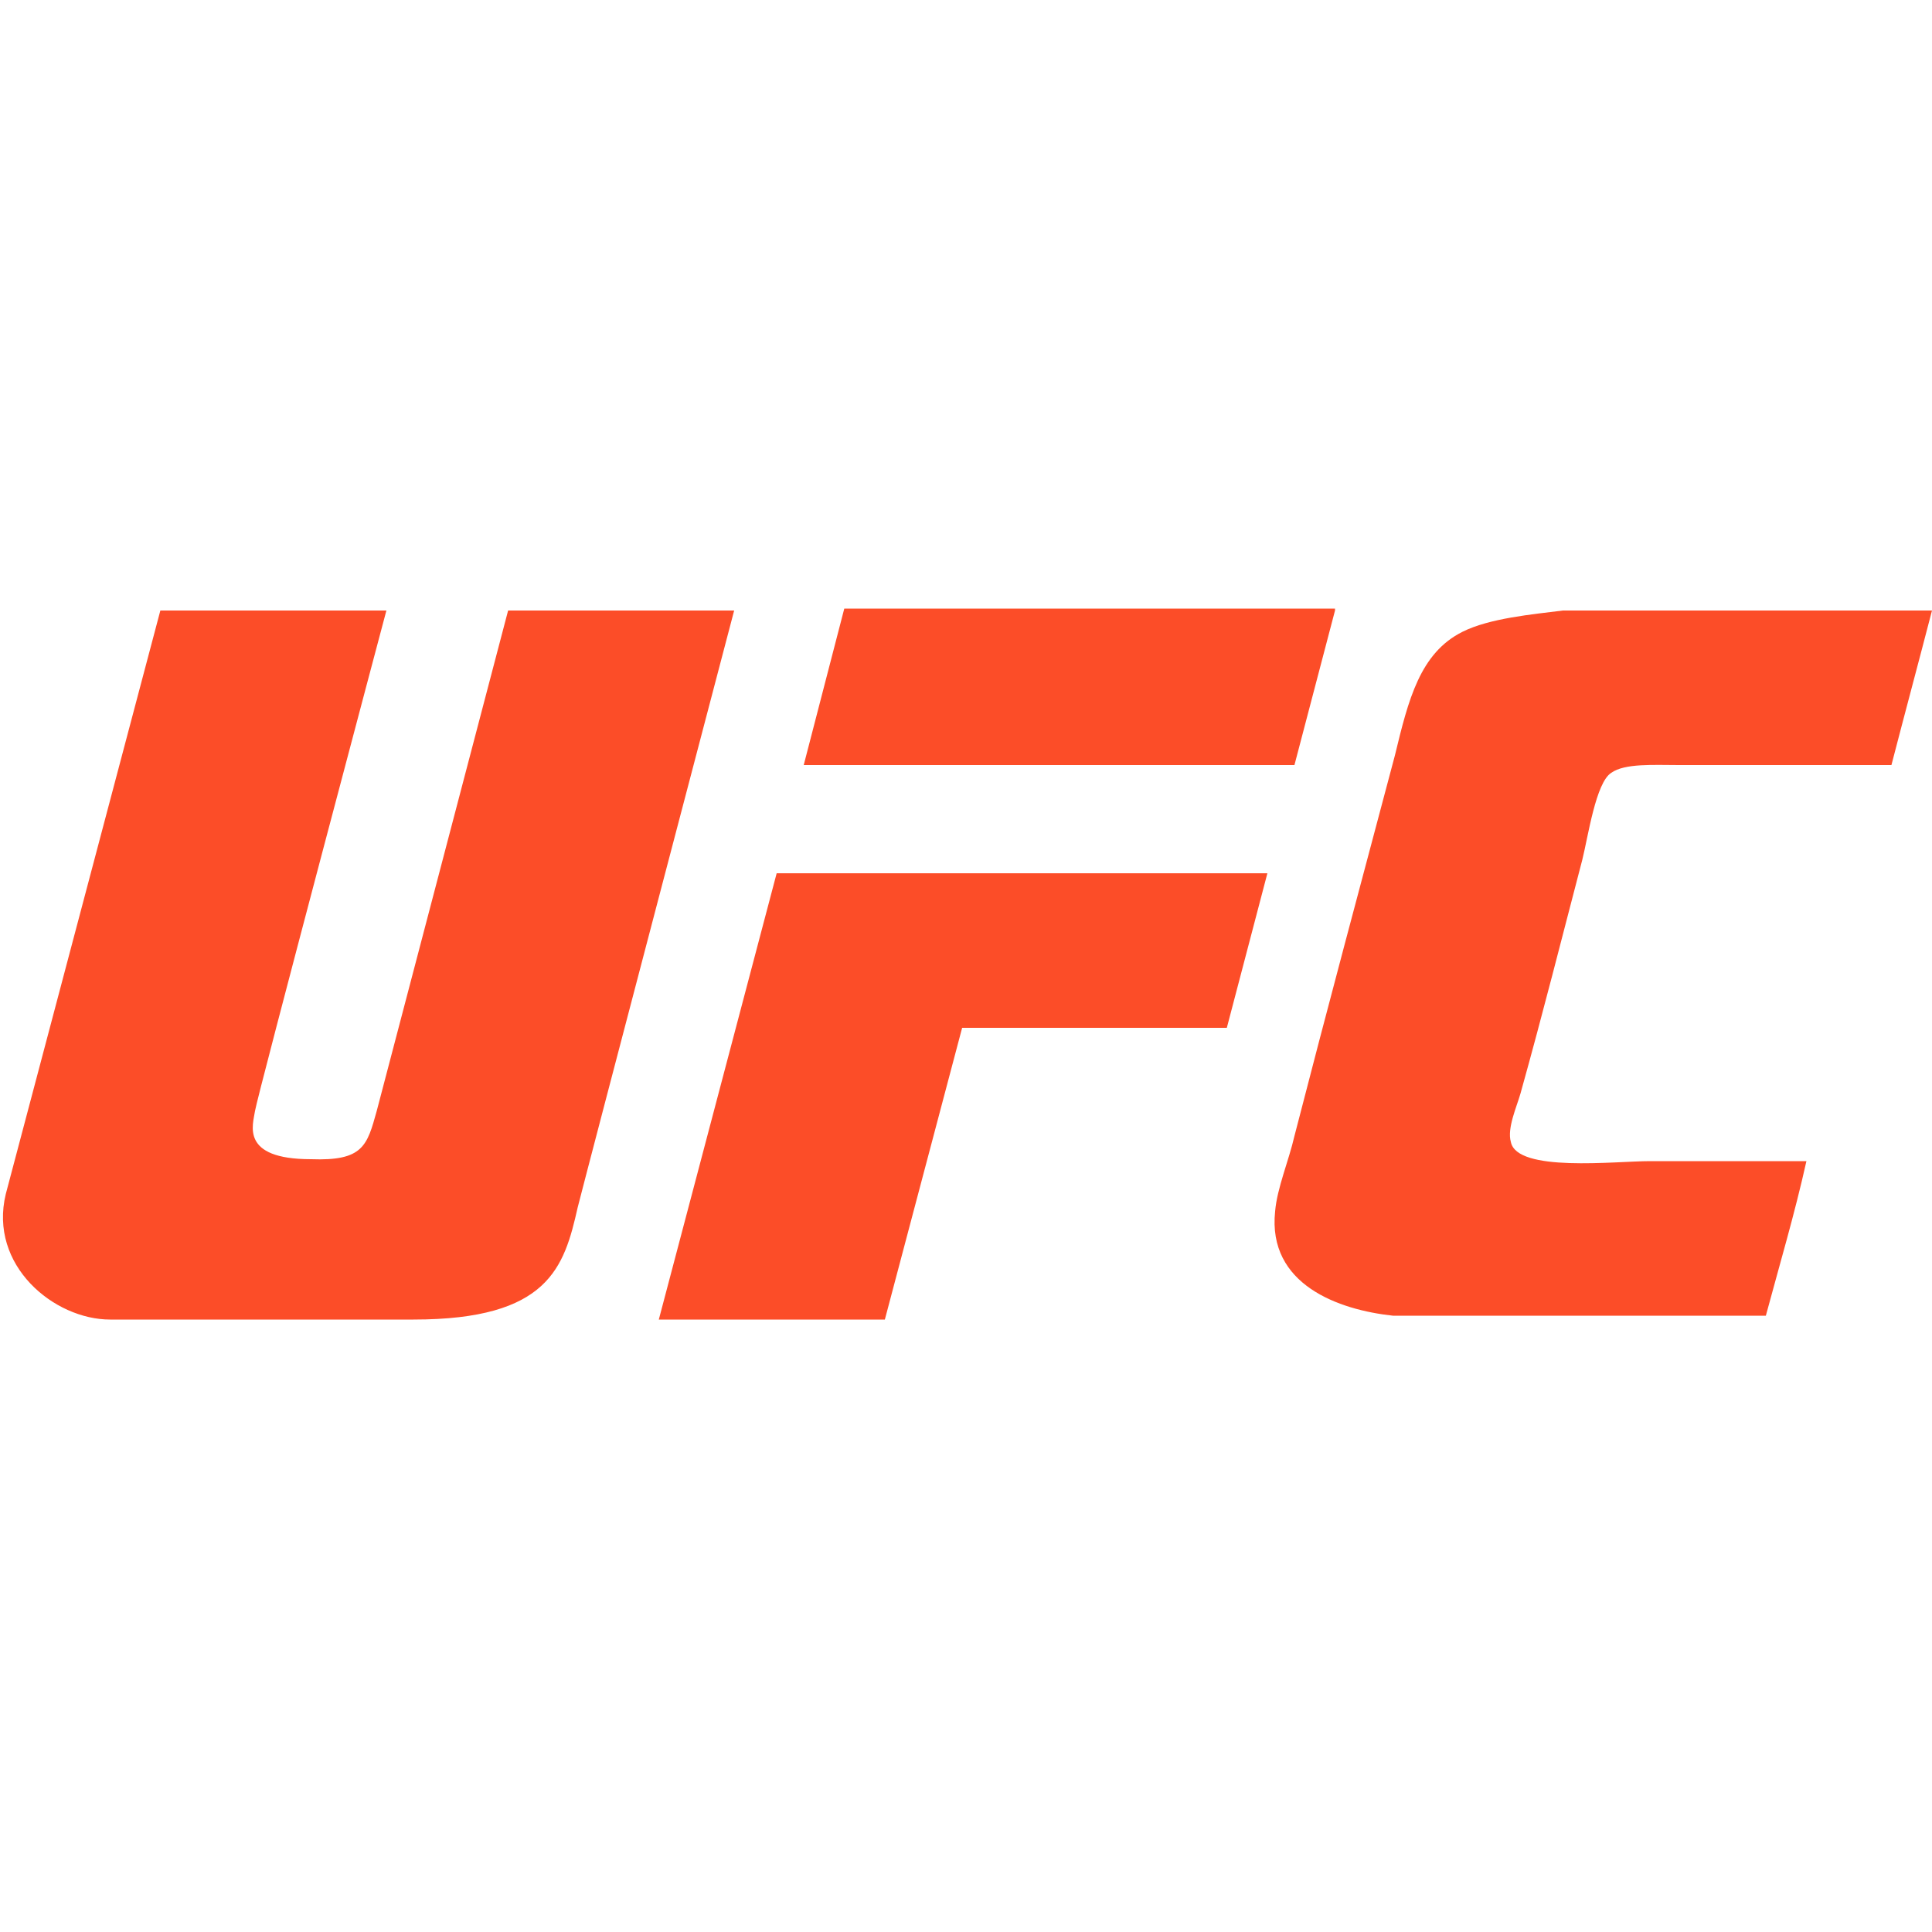 <?xml version="1.0" encoding="utf-8"?>
<!-- Generator: Adobe Illustrator 22.1.0, SVG Export Plug-In . SVG Version: 6.00 Build 0)  -->
<svg version="1.1" id="Layer_1" xmlns="http://www.w3.org/2000/svg" xmlns:xlink="http://www.w3.org/1999/xlink" x="0px" y="0px"
	 viewBox="0 0 100 100" style="enable-background:new 0 0 100 100;" xml:space="preserve">
<style type="text/css">
	.st0{fill:#FC4D28;}
</style>
<title>icons/LocationHighlights/UFC</title>
<desc>Created with Sketch.</desc>
<g id="_x2D_symbols">
	<g id="Location-Highlights" transform="translate(-16, -48)">
		<g id="col1" transform="translate(0, -7)">
			<g transform="translate(16, 48)">
				<g id="icons_x2F_LocationHighlights_x2F_UFC" transform="translate(0, 7)">
					<path id="icon-UFC" class="st0" d="M34.1,68.3l6.1-23.1h25.4l-2.1,8H49.8l-4,15.1H34.1z M69.1,31.6L67,39.6H41.6l2.1-8.1H69.1z
						 M81.9,44.5c-1.1,4.2-2,7.8-3.2,12.1c-0.2,0.7-0.7,1.8-0.5,2.5c0.3,1.6,5.4,1,7.2,1h8.1c-0.6,2.7-1.4,5.4-2.1,8H72.1
						c-2.8-0.3-6.5-1.6-6.1-5.4c0.1-1.2,0.7-2.6,1-3.9c1.7-6.6,3.5-13.3,5.2-19.7c0.7-2.9,1.3-5.3,3.5-6.4c1.4-0.7,3.6-0.9,5.2-1.1
						H100c-0.7,2.7-1.4,5.3-2.1,8h-11c-1.3,0-2.8-0.1-3.5,0.4C82.6,40.5,82.2,43.3,81.9,44.5z M26.3,31.6h11.7
						c0,0-7.7,29.3-8.1,30.9c-0.7,3.1-1.5,5.8-8.5,5.8c-8.5,0-13.4,0-15.7,0c-2.9,0-6.3-2.8-5.4-6.5l8-30.2H20
						c0,0-6.7,25.2-6.8,25.9c-0.1,0.7-0.8,2.5,2.9,2.5c2.7,0.1,2.9-0.7,3.4-2.5C20.6,53.3,26.3,31.6,26.3,31.6z"/>
				</g>
			</g>
		</g>
	</g>
</g>
</svg>
